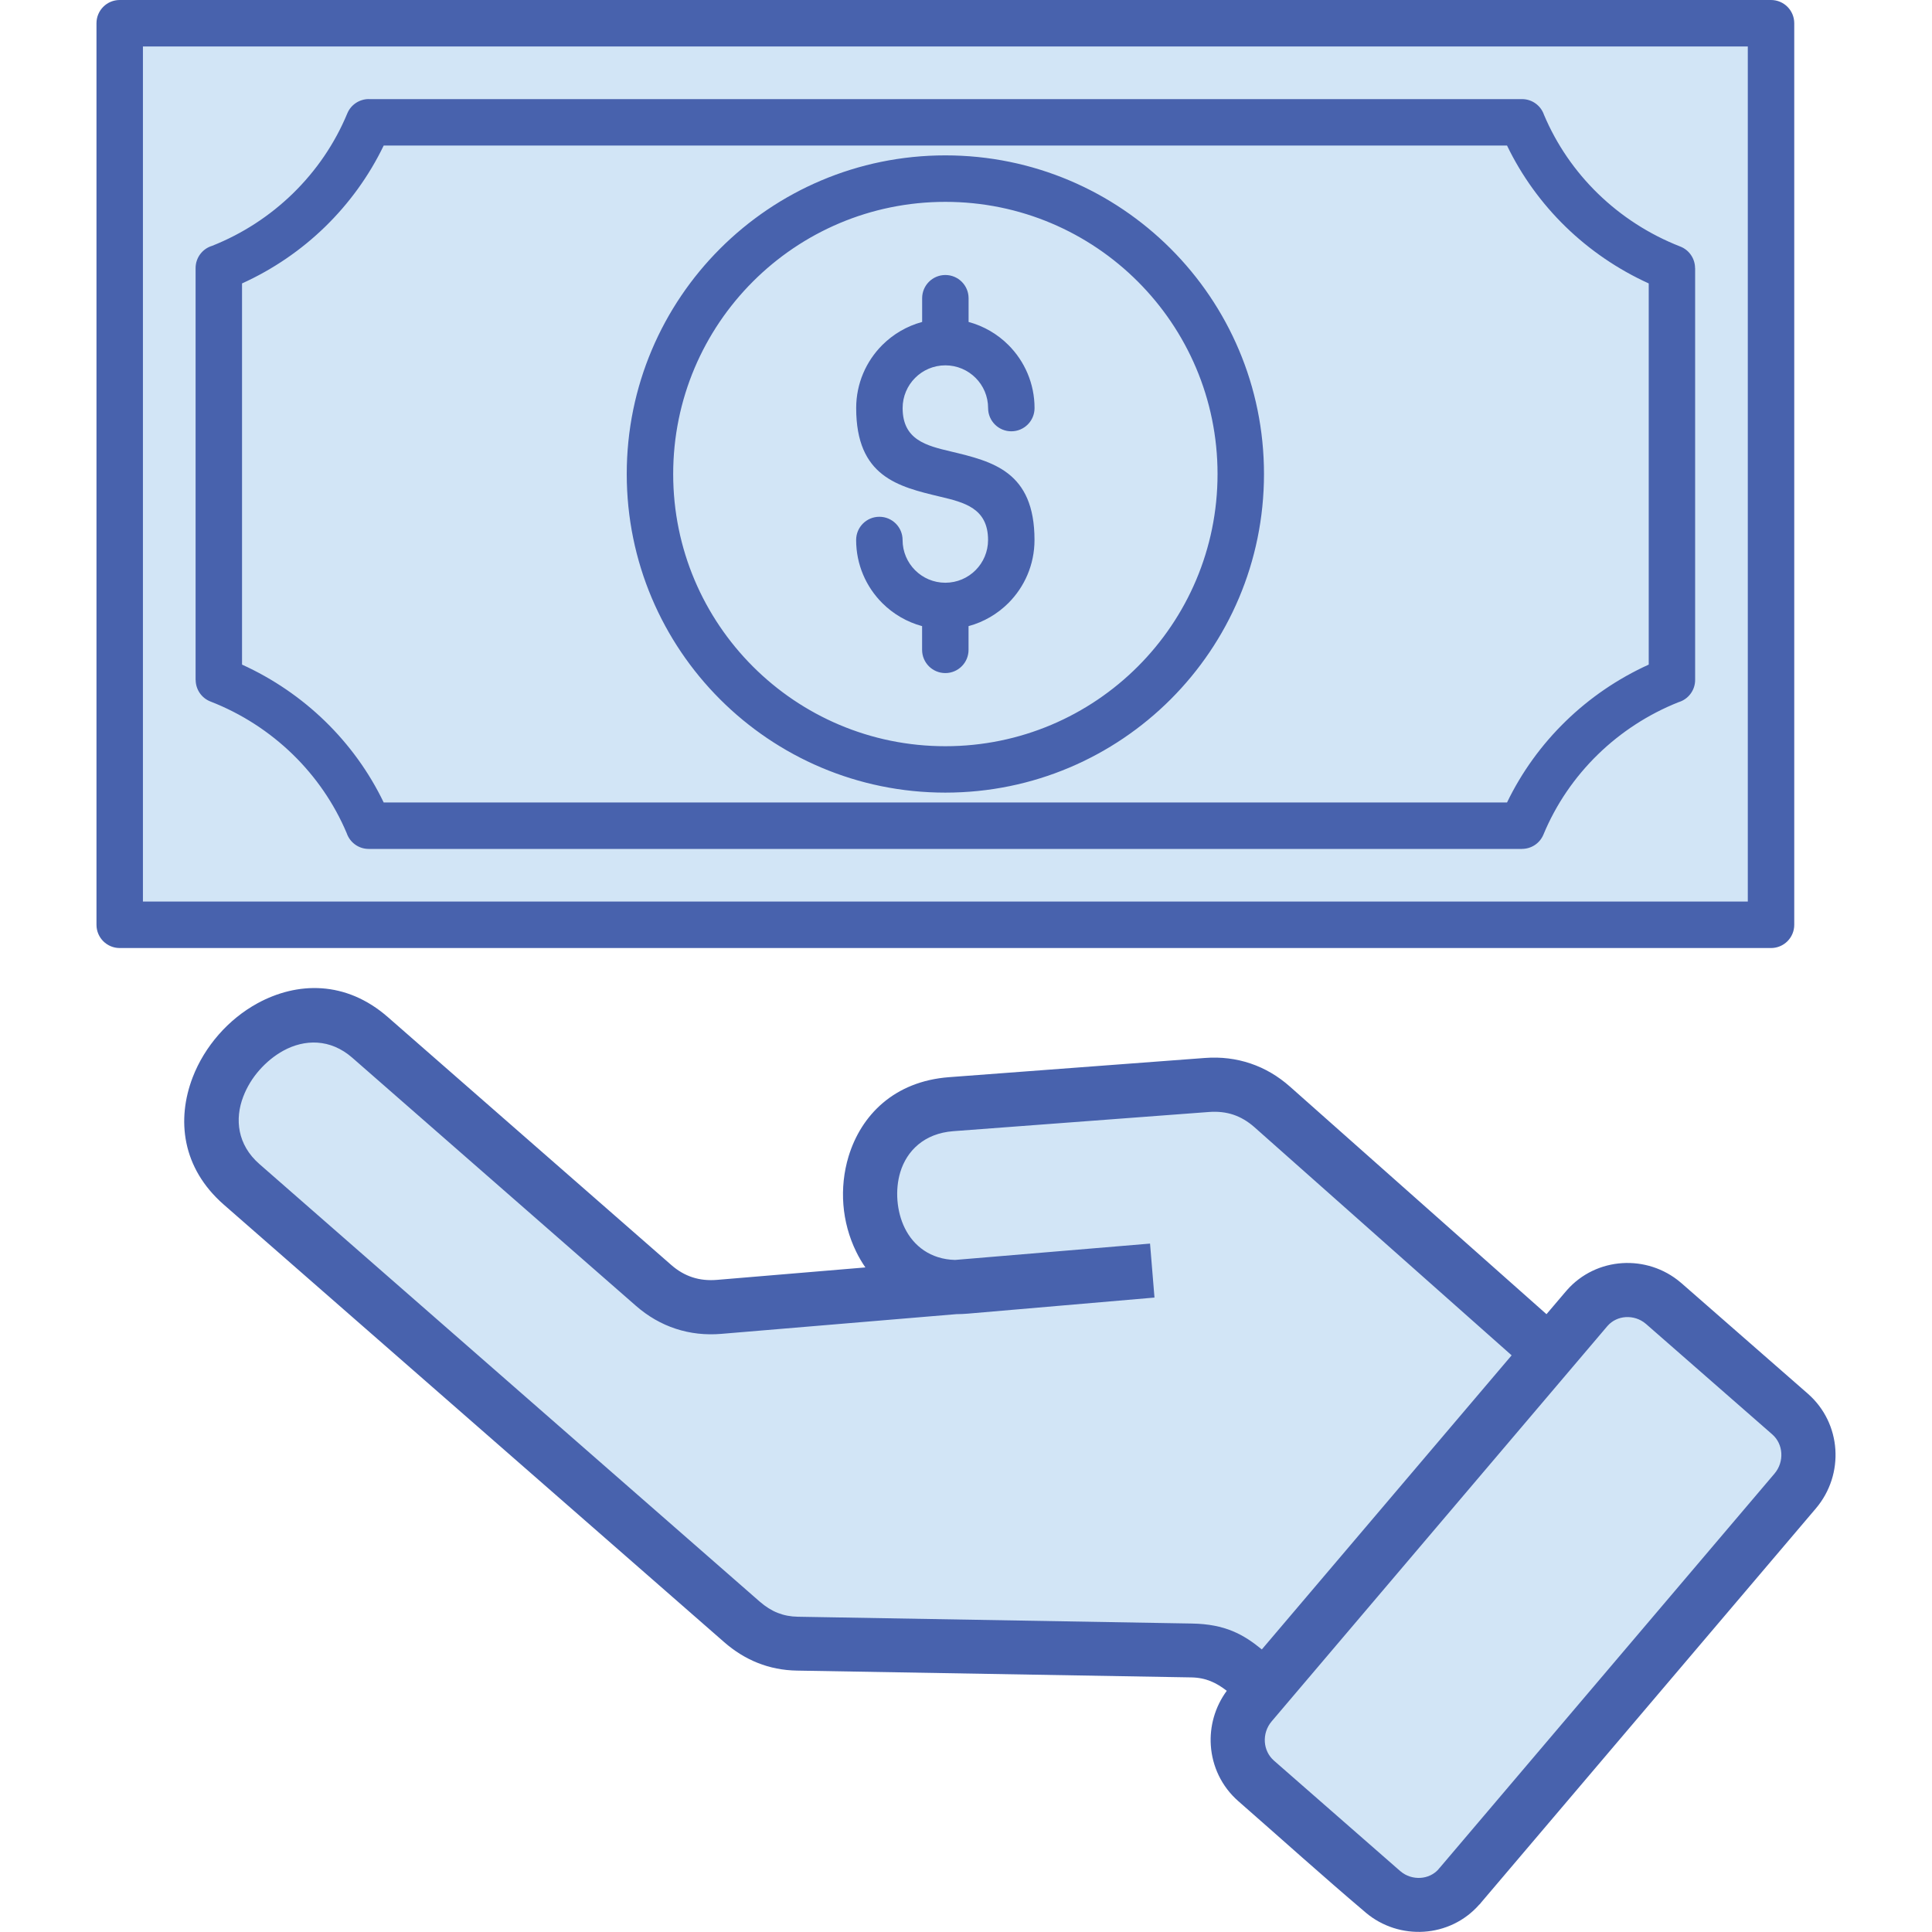 <svg id="Layer_1" enable-background="new 0 0 500 500" height="512" viewBox="0 0 500 500" width="512" xmlns="http://www.w3.org/2000/svg"><g clip-rule="evenodd" fill-rule="evenodd"><g fill="#d2e5f6"><path d="m30.97 6.01h427.36v233.33h-427.36z"/><path d="m95.4 31.65h298.49c7.12 17.19 21.19 30.88 38.8 37.73v106.58c-17.6 6.85-31.67 20.54-38.8 37.73h-298.49c-7.12-17.19-21.19-30.88-38.8-37.73v-106.57c17.61-6.85 31.68-20.55 38.8-37.74z"/><ellipse cx="244.65" cy="122.68" rx="76.45" ry="76.45" transform="matrix(.707 -.707 .707 .707 -15.091 208.923)"/><path d="m400.94 350.08-71.7-63.6c-4.8-4.26-10.48-6.17-16.87-5.69l-66.2 4.97c-30.37 2.28-26.64 49.84 3.71 47.22l48.31-4.16-112.06 9.39c-6.42.54-12.15-1.32-17-5.57l-73.37-64.17c-23.06-20.17-56.31 17.85-33.25 38.02l129.5 113.26c4.15 3.63 8.84 5.54 14.35 5.64l102.02 1.76c8.94.15 12.8 4.27 18.91 9.66z"/><path d="m463.24 365.95-32.68-28.58c-5.85-5.12-14.91-4.59-19.95 1.33l-86.86 102.27c-5.03 5.92-4.52 14.83 1.33 19.94l32.68 28.58c5.85 5.12 14.91 4.59 19.94-1.33l86.86-102.27c5.05-5.92 4.53-14.83-1.32-19.94z"/></g><path d="m30.98 0h427.36c3.32 0 6.01 2.69 6.01 6.01v233.33c0 3.32-2.69 6.01-6.01 6.01h-427.36c-3.32 0-6.01-2.69-6.01-6.01v-233.33c0-3.32 2.69-6.01 6.01-6.01zm427.67 371.21-32.65-28.56-.1-.08c-1.47-1.25-3.34-1.81-5.17-1.7-1.76.11-3.46.87-4.68 2.25l-.08.09-86.86 102.27c-1.31 1.54-1.89 3.46-1.77 5.33.12 1.82.91 3.57 2.36 4.84l32.65 28.56.1.08c1.47 1.25 3.34 1.81 5.17 1.7 1.76-.11 3.45-.86 4.67-2.23l-.02-.01.13-.15c.09-.1.18-.2.27-.3l86.56-101.92c1.31-1.54 1.89-3.46 1.77-5.33-.11-1.82-.9-3.58-2.35-4.84zm-23.47-39.11 32.68 28.58c4.38 3.83 6.77 9.06 7.13 14.42.36 5.37-1.31 10.89-5.06 15.3l-86.58 101.93c-.1.13-.2.26-.31.39l-.13.15-.02-.02-.04.04c-3.79 4.33-9.01 6.7-14.35 7.04-5.3.34-10.76-1.31-15.09-4.98v-.01c-11.07-9.37-21.99-19.23-32.92-28.79-4.38-3.83-6.77-9.06-7.13-14.43-.33-4.91 1.04-9.94 4.13-14.14-2.68-2.07-5.36-3.41-9.22-3.47l-102.02-1.76c-3.62-.06-6.99-.73-10.15-1.99-3.14-1.25-6.02-3.05-8.69-5.38l-129.49-113.22c-10.89-9.53-12.23-22.04-8.06-32.93 1.53-4 3.85-7.78 6.73-11.07 2.86-3.27 6.29-6.06 10.07-8.12 10.24-5.58 22.83-5.93 33.71 3.58l73.37 64.17c1.69 1.48 3.52 2.54 5.46 3.17 1.94.64 4.07.86 6.36.67l38.4-3.22c-.89-1.29-1.68-2.64-2.37-4.05-1.87-3.81-2.99-7.98-3.32-12.16-.33-4.17.11-8.45 1.34-12.52 3.25-10.66 11.78-19.44 26.04-20.51l66.2-4.97c4.12-.31 8.05.17 11.78 1.43 3.72 1.25 7.14 3.26 10.25 6.02l66.35 58.86 5.04-5.93h.01l.18-.21.02-.03c3.79-4.33 9.01-6.7 14.35-7.04 5.3-.34 10.76 1.31 15.09 4.98v.01c.09.07.18.14.26.21zm-108.62 94.77c-4.77-3.91-9.52-6.55-18.06-6.7l-102.02-1.76c-1.9-.03-3.63-.37-5.22-1-1.62-.64-3.15-1.62-4.64-2.91l-129.5-113.26c-5.71-5-6.39-11.63-4.17-17.42.95-2.49 2.38-4.83 4.16-6.85 1.8-2.05 3.92-3.79 6.24-5.06 5.44-2.97 12.1-3.17 17.82 1.83l73.37 64.17c3.15 2.76 6.61 4.75 10.34 5.97 3.75 1.23 7.71 1.67 11.84 1.32l60.82-5.1c.96 0 1.93-.05 2.93-.13l48.31-4.16-1.15-13.97-50.46 4.23c-6.36-.16-10.75-3.64-13.01-8.24-1.06-2.15-1.69-4.59-1.9-7.12-.2-2.54.04-5.06.74-7.37 1.67-5.49 6.16-10.02 13.71-10.59l66.2-4.97c2.28-.17 4.38.07 6.3.71 1.92.65 3.74 1.73 5.43 3.22l66.57 59.05zm-87.91-343.55c-3.96 1.07-7.49 3.16-10.31 5.97-4.18 4.18-6.76 9.95-6.76 16.32 0 17.75 10.85 20.33 21.69 22.92 6.22 1.48 12.44 2.96 12.44 11.22 0 3.05-1.24 5.82-3.24 7.82s-4.76 3.24-7.82 3.24c-3.05 0-5.82-1.24-7.82-3.24s-3.24-4.76-3.24-7.82c0-3.32-2.69-6.01-6.01-6.01s-6.01 2.69-6.01 6.01c0 6.37 2.58 12.14 6.76 16.32 2.81 2.81 6.35 4.9 10.31 5.97v6.14c0 3.32 2.69 6.01 6.01 6.01s6.01-2.69 6.01-6.01v-6.14c3.96-1.07 7.49-3.16 10.31-5.97 4.18-4.18 6.76-9.95 6.76-16.32 0-17.75-10.85-20.33-21.69-22.92-6.22-1.48-12.44-2.96-12.44-11.22 0-3.05 1.24-5.82 3.24-7.82s4.76-3.24 7.82-3.24c3.05 0 5.82 1.24 7.82 3.24s3.24 4.76 3.24 7.82c0 3.32 2.69 6.01 6.01 6.01s6.01-2.69 6.01-6.01c0-6.37-2.58-12.14-6.76-16.32-2.81-2.81-6.35-4.9-10.31-5.97v-6.14c0-3.32-2.69-6.01-6.01-6.01s-6.01 2.69-6.01 6.01zm6.01-43.11c-22.77 0-43.39 9.23-58.31 24.15s-24.15 35.54-24.15 58.31 9.23 43.39 24.15 58.31 35.54 24.15 58.31 24.15 43.39-9.23 58.31-24.15 24.15-35.54 24.15-58.31-9.23-43.39-24.15-58.31-35.54-24.15-58.31-24.15zm49.81 32.66c-12.75-12.75-30.36-20.63-49.81-20.63s-37.06 7.88-49.81 20.63-20.63 30.36-20.63 49.81 7.88 37.06 20.63 49.81 30.36 20.63 49.81 20.63 37.06-7.88 49.81-20.63 20.63-30.36 20.63-49.81-7.89-37.07-20.63-49.81zm-199.05-47.23c-2.35.01-4.58 1.4-5.54 3.71-3.25 7.85-8.09 14.89-14.11 20.75-5.93 5.77-13.01 10.4-20.87 13.52-2.48.74-4.28 3.04-4.28 5.76v106.58h.02c0 2.4 1.46 4.67 3.83 5.59 8.03 3.12 15.26 7.82 21.3 13.69 5.94 5.78 10.72 12.7 13.97 20.41.81 2.36 3.05 4.05 5.68 4.05h298.48v-.01c2.35 0 4.58-1.39 5.54-3.7 3.25-7.85 8.09-14.89 14.11-20.75 5.93-5.77 13.01-10.4 20.87-13.52 2.48-.74 4.28-3.04 4.28-5.76v-106.57h-.02c0-2.4-1.46-4.67-3.83-5.59-8.03-3.13-15.26-7.82-21.3-13.69-5.94-5.78-10.72-12.7-13.97-20.41-.81-2.36-3.05-4.05-5.68-4.05h-298.48zm294.6 12.03h-290.72c-3.79 7.86-8.95 14.97-15.17 21.03-6.2 6.03-13.46 11.01-21.49 14.65v98.65c8.03 3.65 15.29 8.63 21.49 14.65 6.23 6.06 11.39 13.17 15.17 21.03h290.72c3.79-7.86 8.95-14.97 15.18-21.03 6.2-6.03 13.46-11.01 21.49-14.65v-98.65c-8.03-3.65-15.29-8.63-21.49-14.65-6.23-6.06-11.39-13.17-15.18-21.03zm62.31-25.65h-415.34v221.3h415.34z" fill="#4862ad"/></g></svg>